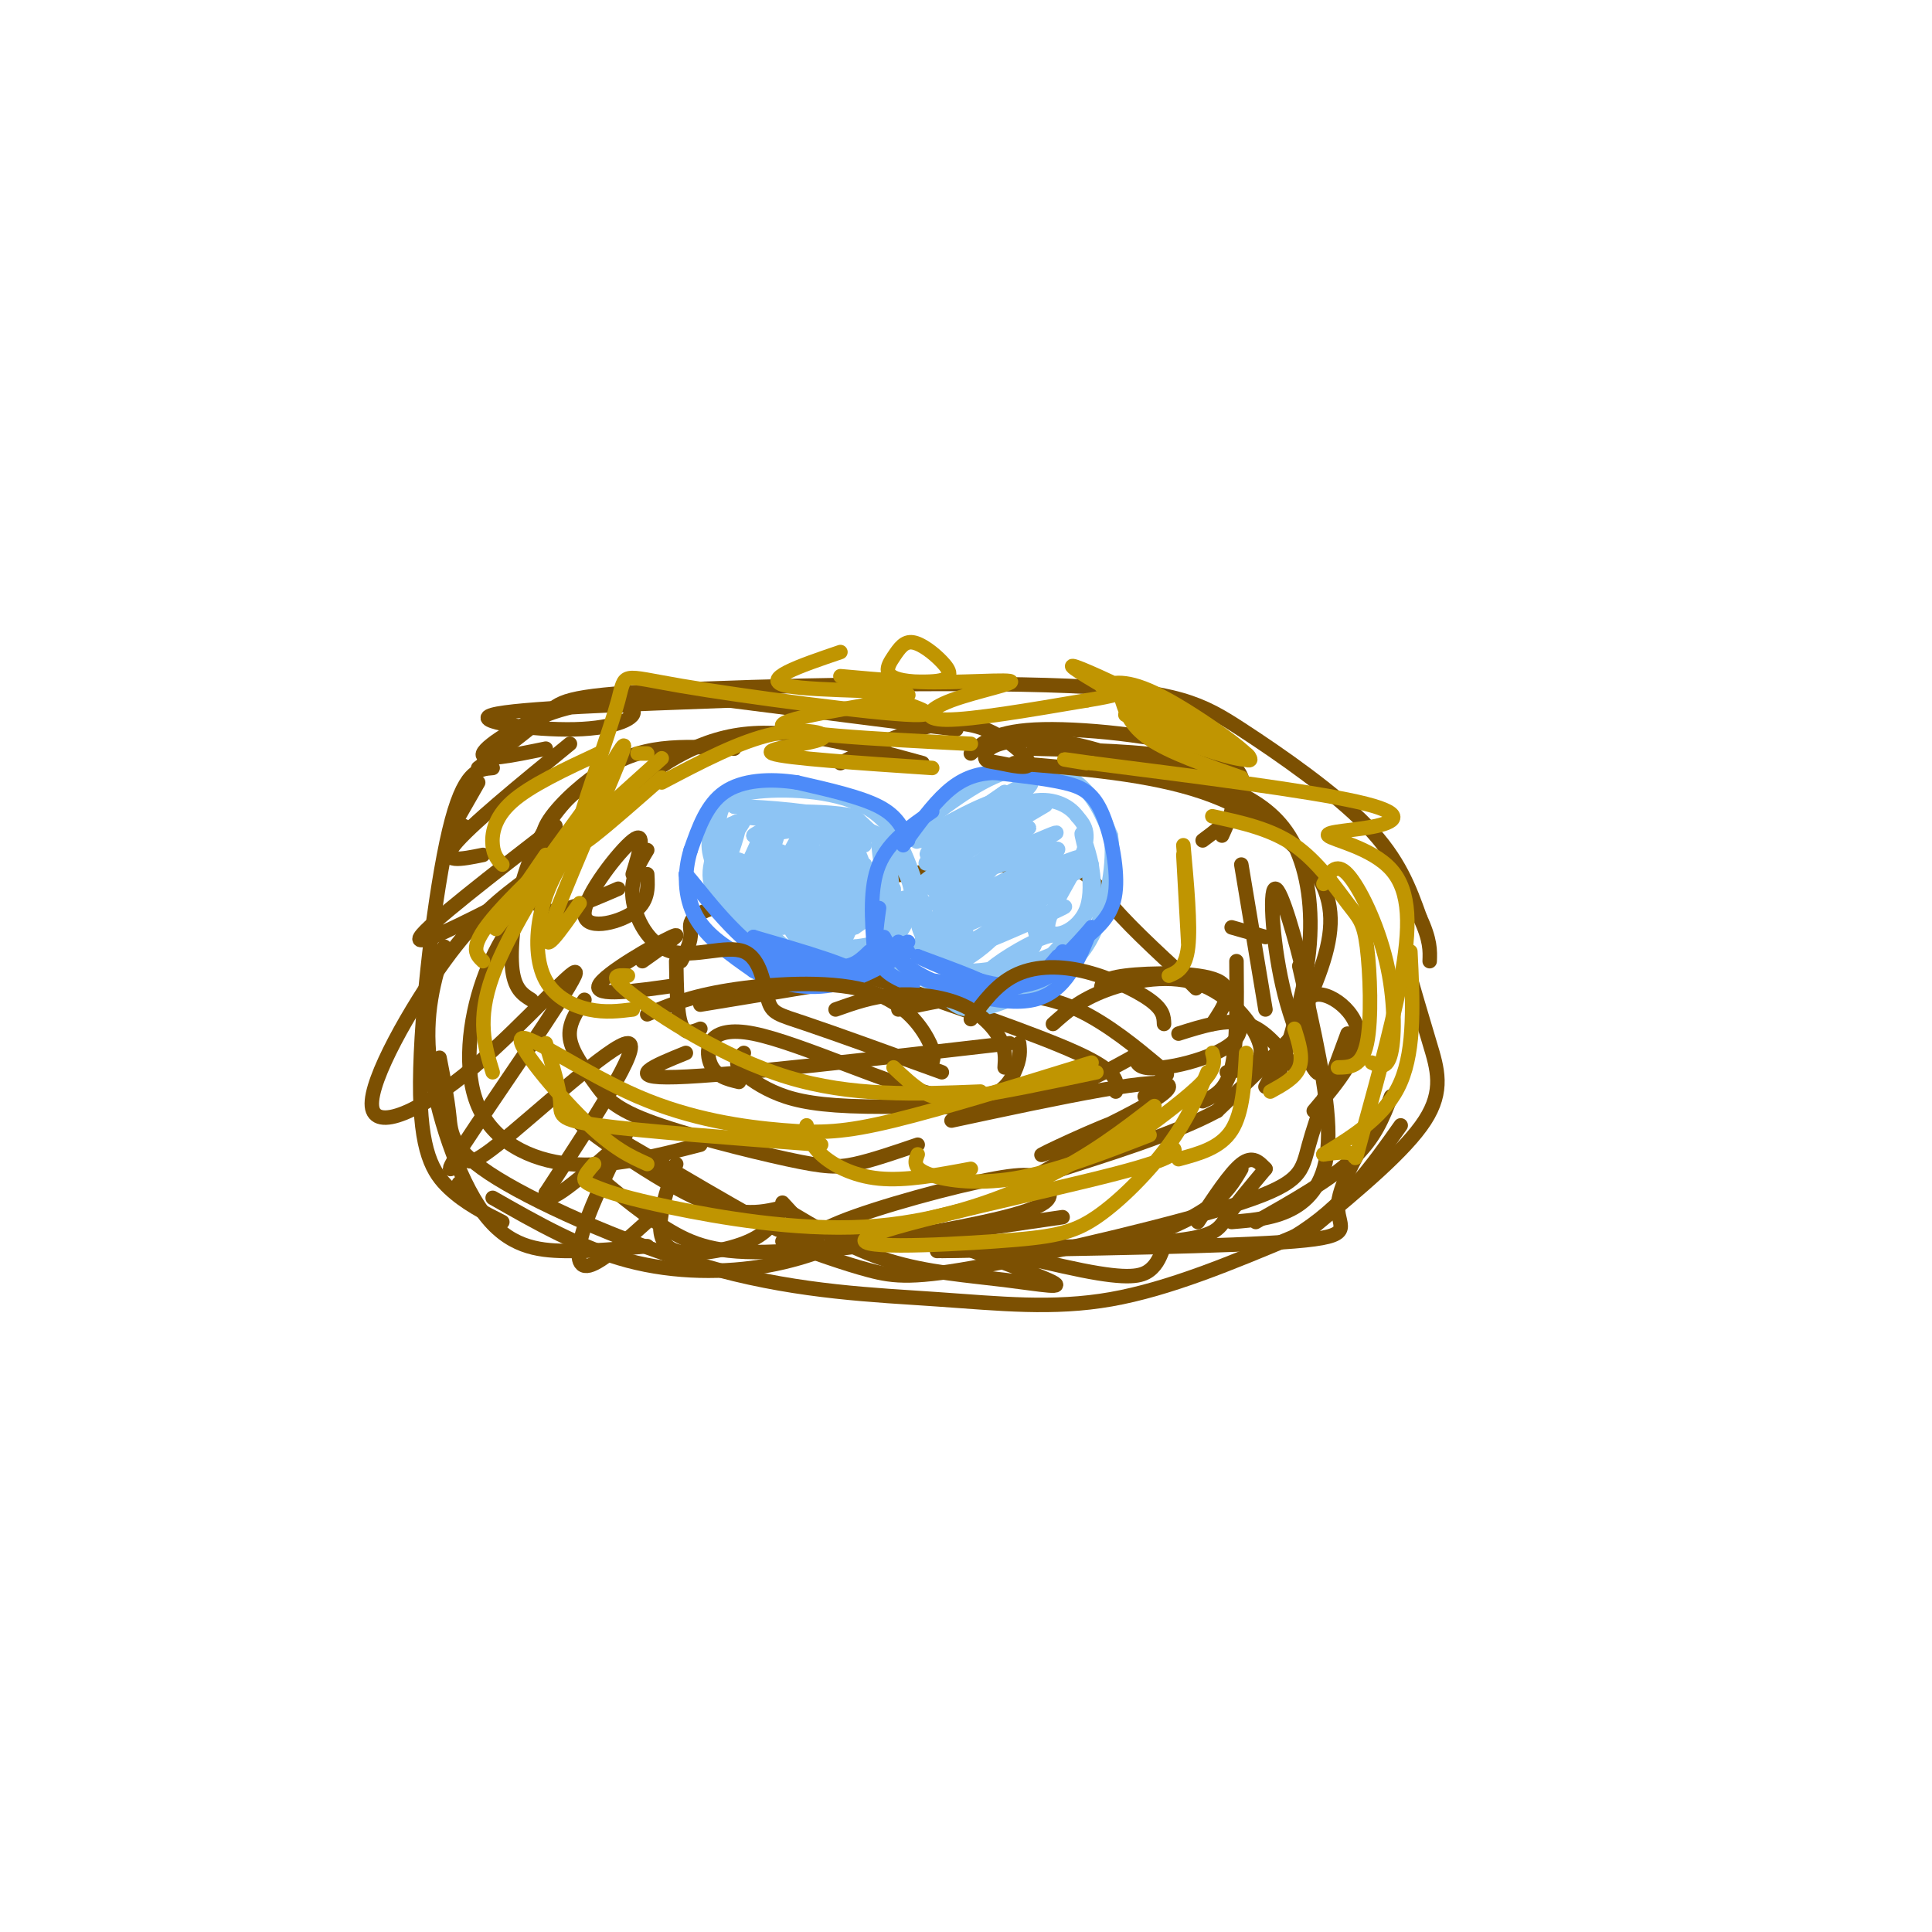 <svg viewBox='0 0 400 400' version='1.1' xmlns='http://www.w3.org/2000/svg' xmlns:xlink='http://www.w3.org/1999/xlink'><g fill='none' stroke='rgb(124,80,2)' stroke-width='3' stroke-linecap='round' stroke-linejoin='round'><path d='M91,219c0.804,4.133 1.608,8.266 2,12c0.392,3.734 0.373,7.070 10,13c9.627,5.930 28.900,14.456 46,19c17.100,4.544 32.027,5.108 45,6c12.973,0.892 23.992,2.112 36,0c12.008,-2.112 25.004,-7.556 38,-13'/><path d='M268,256c10.000,-6.000 16.000,-14.500 22,-23'/><path d='M279,214c-3.239,8.738 -6.478,17.477 -8,23c-1.522,5.523 -1.325,7.831 -14,12c-12.675,4.169 -38.220,10.199 -53,13c-14.780,2.801 -18.794,2.372 -24,1c-5.206,-1.372 -11.603,-3.686 -18,-6'/><path d='M123,243c5.333,4.446 10.667,8.893 16,12c5.333,3.107 10.667,4.875 24,4c13.333,-0.875 34.667,-4.393 45,-7c10.333,-2.607 9.667,-4.304 9,-6'/><path d='M216,245c-0.808,-1.269 -1.615,-2.538 -10,-1c-8.385,1.538 -24.346,5.882 -32,9c-7.654,3.118 -7.000,5.011 -18,-1c-11.000,-6.011 -33.654,-19.926 -37,-21c-3.346,-1.074 12.615,10.693 23,16c10.385,5.307 15.192,4.153 20,3'/><path d='M124,235c0.000,0.000 -3.000,-2.000 -3,-2'/><path d='M99,159c5.506,-4.152 11.013,-8.303 14,-11c2.987,-2.697 3.455,-3.938 24,-5c20.545,-1.062 61.167,-1.944 84,-1c22.833,0.944 27.878,3.716 36,9c8.122,5.284 19.321,13.081 26,20c6.679,6.919 8.840,12.959 11,19'/><path d='M294,190c2.167,4.667 2.083,6.833 2,9'/><path d='M96,171c0.000,0.000 -1.000,2.000 -1,2'/><path d='M95,245c0.000,0.000 1.000,1.000 1,1'/><path d='M99,162c0.000,0.000 -4.000,7.000 -4,7'/><path d='M102,159c-3.012,0.226 -6.024,0.452 -9,13c-2.976,12.548 -5.917,37.417 -6,52c-0.083,14.583 2.690,18.881 6,22c3.310,3.119 7.155,5.060 11,7'/><path d='M92,196c-2.107,6.881 -4.214,13.762 -3,24c1.214,10.238 5.750,23.833 11,31c5.250,7.167 11.214,7.905 17,8c5.786,0.095 11.393,-0.452 17,-1'/><path d='M102,248c9.111,5.200 18.222,10.400 28,13c9.778,2.600 20.222,2.600 29,1c8.778,-1.600 15.889,-4.800 23,-8'/><path d='M162,249c2.889,3.133 5.778,6.267 7,8c1.222,1.733 0.778,2.067 9,1c8.222,-1.067 25.111,-3.533 42,-6'/><path d='M212,258c7.133,0.178 14.267,0.356 21,-1c6.733,-1.356 13.067,-4.244 17,-7c3.933,-2.756 5.467,-5.378 7,-8'/><path d='M260,253c7.667,-4.333 15.333,-8.667 20,-13c4.667,-4.333 6.333,-8.667 8,-13'/><path d='M291,199c1.711,5.889 3.422,11.778 5,17c1.578,5.222 3.022,9.778 -1,16c-4.022,6.222 -13.511,14.111 -23,22'/><path d='M285,232c-4.000,6.867 -8.000,13.733 -8,18c0.000,4.267 4.000,5.933 -9,7c-13.000,1.067 -43.000,1.533 -73,2'/><path d='M194,259c19.111,-0.511 38.222,-1.022 48,-2c9.778,-0.978 10.222,-2.422 12,-5c1.778,-2.578 4.889,-6.289 8,-10'/><path d='M262,242c-1.333,-1.417 -2.667,-2.833 -5,-1c-2.333,1.833 -5.667,6.917 -9,12'/><path d='M145,208c12.202,-2.000 24.405,-4.000 30,-5c5.595,-1.000 4.583,-1.000 13,2c8.417,3.000 26.262,9.000 35,13c8.738,4.000 8.369,6.000 8,8'/><path d='M186,209c5.919,-1.292 11.837,-2.584 18,-3c6.163,-0.416 12.569,0.043 19,3c6.431,2.957 12.885,8.411 16,11c3.115,2.589 2.890,2.311 2,3c-0.890,0.689 -2.445,2.344 -4,4'/><path d='M218,212c2.786,-2.488 5.571,-4.976 11,-7c5.429,-2.024 13.500,-3.583 20,-1c6.500,2.583 11.429,9.310 12,13c0.571,3.690 -3.214,4.345 -7,5'/><path d='M244,214c5.000,-1.583 10.000,-3.167 14,-2c4.000,1.167 7.000,5.083 10,9'/><path d='M141,199c1.067,-1.984 2.134,-3.968 2,-6c-0.134,-2.032 -1.469,-4.112 12,-7c13.469,-2.888 41.742,-6.585 56,-7c14.258,-0.415 14.502,2.453 18,7c3.498,4.547 10.249,10.774 17,17'/><path d='M246,203c2.833,2.833 1.417,1.417 0,0'/><path d='M140,199c0.083,5.333 0.167,10.667 1,13c0.833,2.333 2.417,1.667 4,1'/></g>
<g fill='none' stroke='rgb(141,196,244)' stroke-width='3' stroke-linecap='round' stroke-linejoin='round'><path d='M169,199c-2.274,0.143 -4.548,0.286 -7,-1c-2.452,-1.286 -5.083,-4.000 -8,-8c-2.917,-4.000 -6.119,-9.286 -7,-13c-0.881,-3.714 0.560,-5.857 2,-8'/><path d='M149,169c0.655,-2.345 1.292,-4.208 7,-5c5.708,-0.792 16.488,-0.512 23,3c6.512,3.512 8.756,10.256 11,17'/><path d='M190,184c2.289,5.356 2.511,10.244 -1,13c-3.511,2.756 -10.756,3.378 -18,4'/><path d='M171,201c-4.489,0.489 -6.711,-0.289 -9,-2c-2.289,-1.711 -4.644,-4.356 -7,-7'/><path d='M155,192c-3.131,-2.655 -7.458,-5.792 -8,-10c-0.542,-4.208 2.702,-9.488 4,-11c1.298,-1.512 0.649,0.744 0,3'/><path d='M151,174c-0.446,2.375 -1.560,6.811 -1,6c0.560,-0.811 2.796,-6.869 3,-9c0.204,-2.131 -1.622,-0.336 -3,2c-1.378,2.336 -2.307,5.214 -1,4c1.307,-1.214 4.852,-6.519 5,-7c0.148,-0.481 -3.101,3.863 -4,7c-0.899,3.137 0.550,5.069 2,7'/><path d='M152,184c2.070,-2.691 6.245,-12.920 6,-12c-0.245,0.920 -4.911,12.989 -4,12c0.911,-0.989 7.399,-15.035 8,-15c0.601,0.035 -4.685,14.153 -5,17c-0.315,2.847 4.343,-5.576 9,-14'/><path d='M166,172c-0.679,2.841 -6.878,16.944 -6,16c0.878,-0.944 8.833,-16.933 9,-16c0.167,0.933 -7.455,18.790 -7,20c0.455,1.210 8.987,-14.226 11,-17c2.013,-2.774 -2.494,7.113 -7,17'/><path d='M166,192c1.523,-1.997 8.831,-15.491 10,-15c1.169,0.491 -3.800,14.967 -3,16c0.800,1.033 7.369,-11.376 9,-13c1.631,-1.624 -1.677,7.536 -2,10c-0.323,2.464 2.338,-1.768 5,-6'/><path d='M185,184c0.321,1.455 -1.378,8.091 -1,10c0.378,1.909 2.833,-0.909 4,-4c1.167,-3.091 1.048,-6.455 -1,-10c-2.048,-3.545 -6.024,-7.273 -10,-11'/><path d='M177,169c-7.965,-1.756 -22.877,-0.646 -23,0c-0.123,0.646 14.544,0.828 22,2c7.456,1.172 7.702,3.335 8,6c0.298,2.665 0.649,5.833 1,9'/><path d='M185,186c-0.161,-1.233 -1.065,-8.817 -3,-12c-1.935,-3.183 -4.903,-1.966 -9,-2c-4.097,-0.034 -9.325,-1.318 -7,3c2.325,4.318 12.203,14.240 15,15c2.797,0.760 -1.487,-7.640 -5,-12c-3.513,-4.360 -6.257,-4.680 -9,-5'/><path d='M167,173c-1.475,1.137 -0.662,6.479 2,11c2.662,4.521 7.172,8.220 6,6c-1.172,-2.220 -8.028,-10.361 -12,-13c-3.972,-2.639 -5.062,0.224 -5,5c0.062,4.776 1.274,11.466 2,10c0.726,-1.466 0.965,-11.087 0,-15c-0.965,-3.913 -3.133,-2.118 -4,1c-0.867,3.118 -0.434,7.559 0,12'/><path d='M156,190c0.746,1.517 2.613,-0.692 2,-4c-0.613,-3.308 -3.704,-7.715 -5,-8c-1.296,-0.285 -0.795,3.553 0,6c0.795,2.447 1.884,3.504 3,4c1.116,0.496 2.258,0.432 2,-2c-0.258,-2.432 -1.916,-7.232 -2,-6c-0.084,1.232 1.404,8.495 3,10c1.596,1.505 3.298,-2.747 5,-7'/><path d='M164,183c1.676,-2.389 3.366,-4.861 5,-6c1.634,-1.139 3.211,-0.945 3,2c-0.211,2.945 -2.211,8.641 -2,11c0.211,2.359 2.632,1.383 5,-2c2.368,-3.383 4.681,-9.172 4,-9c-0.681,0.172 -4.358,6.304 -5,9c-0.642,2.696 1.750,1.957 4,-1c2.250,-2.957 4.357,-8.130 4,-8c-0.357,0.130 -3.179,5.565 -6,11'/><path d='M176,190c-1.301,2.503 -1.554,3.261 -1,3c0.554,-0.261 1.914,-1.539 3,-3c1.086,-1.461 1.899,-3.103 -2,-4c-3.899,-0.897 -12.511,-1.049 -16,2c-3.489,3.049 -1.854,9.300 3,11c4.854,1.700 12.927,-1.150 21,-4'/><path d='M184,195c1.343,-0.092 -5.799,1.679 -10,1c-4.201,-0.679 -5.460,-3.806 -5,-4c0.460,-0.194 2.639,2.546 5,4c2.361,1.454 4.905,1.622 8,-1c3.095,-2.622 6.741,-8.035 6,-9c-0.741,-0.965 -5.871,2.517 -11,6'/><path d='M177,192c-2.928,0.885 -4.749,0.098 -6,0c-1.251,-0.098 -1.933,0.493 0,-4c1.933,-4.493 6.479,-14.071 7,-14c0.521,0.071 -2.984,9.792 -3,13c-0.016,3.208 3.457,-0.098 4,-4c0.543,-3.902 -1.845,-8.401 -3,-8c-1.155,0.401 -1.078,5.700 -1,11'/><path d='M175,186c0.575,1.472 2.512,-0.349 3,-3c0.488,-2.651 -0.475,-6.132 -3,-5c-2.525,1.132 -6.614,6.878 -8,11c-1.386,4.122 -0.071,6.620 2,7c2.071,0.380 4.898,-1.357 6,-3c1.102,-1.643 0.480,-3.193 0,-5c-0.480,-1.807 -0.819,-3.871 -3,-4c-2.181,-0.129 -6.203,1.677 -7,4c-0.797,2.323 1.632,5.164 4,6c2.368,0.836 4.677,-0.333 6,-2c1.323,-1.667 1.662,-3.834 2,-6'/><path d='M177,186c-1.301,-1.564 -5.552,-2.474 -8,-2c-2.448,0.474 -3.092,2.334 -4,4c-0.908,1.666 -2.080,3.139 -1,5c1.080,1.861 4.413,4.108 7,4c2.587,-0.108 4.428,-2.573 5,-5c0.572,-2.427 -0.126,-4.816 -3,-6c-2.874,-1.184 -7.925,-1.163 -11,0c-3.075,1.163 -4.174,3.467 -3,6c1.174,2.533 4.621,5.295 8,6c3.379,0.705 6.689,-0.648 10,-2'/><path d='M177,196c3.569,-0.501 7.493,-0.753 8,-6c0.507,-5.247 -2.402,-15.490 -3,-16c-0.598,-0.510 1.115,8.711 1,12c-0.115,3.289 -2.057,0.644 -4,-2'/><path d='M179,184c-0.762,-3.131 -0.667,-9.958 -6,-13c-5.333,-3.042 -16.095,-2.298 -17,-2c-0.905,0.298 8.048,0.149 17,0'/><path d='M173,169c0.062,-0.262 -8.282,-0.915 -13,-1c-4.718,-0.085 -5.809,0.400 -3,1c2.809,0.600 9.517,1.314 10,2c0.483,0.686 -5.258,1.343 -11,2'/><path d='M156,173c0.067,-0.489 5.733,-2.711 6,-4c0.267,-1.289 -4.867,-1.644 -10,-2'/><path d='M152,167c2.578,-0.133 14.022,0.533 20,2c5.978,1.467 6.489,3.733 7,6'/><path d='M188,173c6.933,-5.467 13.867,-10.933 20,-13c6.133,-2.067 11.467,-0.733 15,2c3.533,2.733 5.267,6.867 7,11'/><path d='M230,173c0.793,5.447 -0.726,13.563 -3,19c-2.274,5.437 -5.305,8.195 -10,11c-4.695,2.805 -11.056,5.659 -15,6c-3.944,0.341 -5.472,-1.829 -7,-4'/><path d='M195,205c-2.833,-1.667 -6.417,-3.833 -10,-6'/><path d='M201,170c2.422,-1.867 4.844,-3.733 2,-2c-2.844,1.733 -10.956,7.067 -11,7c-0.044,-0.067 7.978,-5.533 16,-11'/><path d='M208,164c-2.737,2.008 -17.579,12.528 -16,13c1.579,0.472 19.579,-9.104 21,-10c1.421,-0.896 -13.737,6.887 -19,10c-5.263,3.113 -0.632,1.557 4,0'/><path d='M198,177c6.667,-3.416 21.333,-11.957 18,-10c-3.333,1.957 -24.667,14.411 -25,16c-0.333,1.589 20.333,-7.689 26,-10c5.667,-2.311 -3.667,2.344 -13,7'/><path d='M204,180c-4.785,2.119 -10.248,3.918 -5,2c5.248,-1.918 21.209,-7.552 20,-6c-1.209,1.552 -19.586,10.289 -22,12c-2.414,1.711 11.137,-3.603 19,-7c7.863,-3.397 10.040,-4.876 3,-2c-7.040,2.876 -23.297,10.107 -24,11c-0.703,0.893 14.149,-4.554 29,-10'/><path d='M224,180c-2.844,1.914 -24.456,11.698 -25,12c-0.544,0.302 19.978,-8.878 20,-8c0.022,0.878 -20.456,11.813 -21,13c-0.544,1.187 18.844,-7.375 22,-9c3.156,-1.625 -9.922,3.688 -23,9'/><path d='M197,197c-2.458,-0.492 2.895,-6.222 4,-9c1.105,-2.778 -2.040,-2.603 -5,-2c-2.960,0.603 -5.737,1.633 -6,4c-0.263,2.367 1.988,6.071 4,8c2.012,1.929 3.784,2.082 7,0c3.216,-2.082 7.876,-6.398 7,-8c-0.876,-1.602 -7.286,-0.491 -11,2c-3.714,2.491 -4.731,6.363 -2,8c2.731,1.637 9.209,1.039 13,0c3.791,-1.039 4.896,-2.520 6,-4'/><path d='M214,196c0.972,-1.429 0.403,-3.002 0,-4c-0.403,-0.998 -0.638,-1.423 -4,0c-3.362,1.423 -9.850,4.693 -12,7c-2.150,2.307 0.038,3.649 5,3c4.962,-0.649 12.699,-3.290 16,-5c3.301,-1.710 2.166,-2.490 1,-3c-1.166,-0.510 -2.364,-0.752 -6,1c-3.636,1.752 -9.709,5.497 -10,7c-0.291,1.503 5.200,0.764 9,-1c3.800,-1.764 5.908,-4.552 8,-7c2.092,-2.448 4.169,-4.557 5,-7c0.831,-2.443 0.415,-5.222 0,-8'/><path d='M226,179c-0.674,-3.385 -2.360,-7.846 -2,-6c0.360,1.846 2.767,10.000 1,15c-1.767,5.000 -7.706,6.846 -8,4c-0.294,-2.846 5.059,-10.385 7,-15c1.941,-4.615 0.471,-6.308 -1,-8'/><path d='M223,169c-1.673,-2.322 -5.356,-4.128 -10,-3c-4.644,1.128 -10.250,5.189 -10,5c0.250,-0.189 6.356,-4.628 9,-7c2.644,-2.372 1.827,-2.677 -3,0c-4.827,2.677 -13.665,8.336 -16,10c-2.335,1.664 1.832,-0.668 6,-3'/><path d='M199,171c3.005,-1.732 7.519,-4.562 4,-3c-3.519,1.562 -15.070,7.515 -13,6c2.070,-1.515 17.761,-10.499 18,-8c0.239,2.499 -14.974,16.480 -15,18c-0.026,1.520 15.135,-9.423 19,-12c3.865,-2.577 -3.568,3.211 -11,9'/><path d='M201,181c-3.332,3.291 -6.161,7.020 -4,6c2.161,-1.020 9.311,-6.789 10,-10c0.689,-3.211 -5.084,-3.865 -7,0c-1.916,3.865 0.024,12.247 0,16c-0.024,3.753 -2.012,2.876 -4,2'/><path d='M196,195c-0.833,-0.833 -0.917,-3.917 -1,-7'/><path d='M195,186c0.000,0.000 -2.000,11.000 -2,11'/></g>
<g fill='none' stroke='rgb(77,139,249)' stroke-width='3' stroke-linecap='round' stroke-linejoin='round'><path d='M188,174c-1.083,-2.500 -2.167,-5.000 -6,-7c-3.833,-2.000 -10.417,-3.500 -17,-5'/><path d='M165,162c-5.667,-0.867 -11.333,-0.533 -15,2c-3.667,2.533 -5.333,7.267 -7,12'/><path d='M143,176c-1.400,4.489 -1.400,9.711 1,14c2.400,4.289 7.200,7.644 12,11'/><path d='M156,201c4.711,2.689 10.489,3.911 16,3c5.511,-0.911 10.756,-3.956 16,-7'/><path d='M188,195c-5.798,2.583 -11.595,5.167 -17,6c-5.405,0.833 -10.417,-0.083 -15,-2c-4.583,-1.917 -8.738,-4.833 -11,-8c-2.262,-3.167 -2.631,-6.583 -3,-10'/><path d='M142,181c2.274,2.250 9.458,12.875 18,18c8.542,5.125 18.440,4.750 18,3c-0.440,-1.750 -11.220,-4.875 -22,-8'/><path d='M156,194c-0.756,0.222 8.356,4.778 14,6c5.644,1.222 7.822,-0.889 10,-3'/><path d='M186,195c-0.178,2.067 -0.356,4.133 5,7c5.356,2.867 16.244,6.533 23,5c6.756,-1.533 9.378,-8.267 12,-15'/><path d='M226,192c0.435,-0.570 -4.477,5.505 -9,9c-4.523,3.495 -8.656,4.411 -14,4c-5.344,-0.411 -11.900,-2.149 -10,-2c1.900,0.149 12.257,2.185 19,1c6.743,-1.185 9.871,-5.593 13,-10'/><path d='M225,194c3.469,-2.931 5.641,-5.260 6,-10c0.359,-4.740 -1.096,-11.892 -3,-16c-1.904,-4.108 -4.258,-5.174 -8,-6c-3.742,-0.826 -8.871,-1.413 -14,-2'/><path d='M206,160c-4.000,0.089 -7.000,1.311 -10,4c-3.000,2.689 -6.000,6.844 -9,11'/><path d='M193,168c-4.500,3.083 -9.000,6.167 -11,11c-2.000,4.833 -1.500,11.417 -1,18'/><path d='M182,188c-0.583,4.167 -1.167,8.333 0,11c1.167,2.667 4.083,3.833 7,5'/><path d='M183,194c1.889,3.422 3.778,6.844 9,9c5.222,2.156 13.778,3.044 14,2c0.222,-1.044 -7.889,-4.022 -16,-7'/><path d='M190,198c0.978,0.556 11.422,5.444 18,6c6.578,0.556 9.289,-3.222 12,-7'/><path d='M219,198c-2.000,2.333 -4.000,4.667 -4,5c0.000,0.333 2.000,-1.333 4,-3'/><path d='M221,199c2.250,-2.750 4.500,-5.500 4,-5c-0.500,0.500 -3.750,4.250 -7,8'/></g>
<g fill='none' stroke='rgb(124,80,2)' stroke-width='3' stroke-linecap='round' stroke-linejoin='round'><path d='M134,210c4.399,-1.845 8.798,-3.690 17,-5c8.202,-1.310 20.208,-2.083 28,0c7.792,2.083 11.369,7.024 13,10c1.631,2.976 1.315,3.988 1,5'/><path d='M173,209c3.720,-1.321 7.440,-2.643 12,-3c4.560,-0.357 9.958,0.250 14,2c4.042,1.750 6.726,4.643 8,7c1.274,2.357 1.137,4.179 1,6'/><path d='M201,211c2.619,-3.542 5.238,-7.083 9,-9c3.762,-1.917 8.667,-2.208 14,-1c5.333,1.208 11.095,3.917 14,6c2.905,2.083 2.952,3.542 3,5'/><path d='M228,205c-0.022,-1.178 -0.044,-2.356 5,-3c5.044,-0.644 15.156,-0.756 19,1c3.844,1.756 1.422,5.378 -1,9'/><path d='M152,155c-5.208,-0.280 -10.417,-0.560 -15,0c-4.583,0.560 -8.542,1.958 -13,5c-4.458,3.042 -9.417,7.726 -11,11c-1.583,3.274 0.208,5.137 2,7'/><path d='M126,161c-2.476,0.548 -4.952,1.095 -8,4c-3.048,2.905 -6.667,8.167 -9,15c-2.333,6.833 -3.381,15.238 -3,20c0.381,4.762 2.190,5.881 4,7'/><path d='M112,183c-4.554,5.893 -9.107,11.786 -12,20c-2.893,8.214 -4.125,18.750 -1,26c3.125,7.250 10.607,11.214 19,12c8.393,0.786 17.696,-1.607 27,-4'/><path d='M121,207c-1.712,2.544 -3.423,5.087 -3,8c0.423,2.913 2.981,6.195 5,9c2.019,2.805 3.500,5.133 11,8c7.500,2.867 21.019,6.272 29,8c7.981,1.728 10.423,1.779 14,1c3.577,-0.779 8.288,-2.390 13,-4'/><path d='M154,218c-0.938,0.794 -1.876,1.589 -1,3c0.876,1.411 3.565,3.440 7,5c3.435,1.560 7.617,2.651 16,3c8.383,0.349 20.967,-0.043 28,-1c7.033,-0.957 8.517,-2.478 10,-4'/><path d='M186,224c1.378,2.133 2.756,4.267 8,5c5.244,0.733 14.356,0.067 22,-2c7.644,-2.067 13.822,-5.533 20,-9'/><path d='M235,218c0.083,1.292 0.167,2.583 2,3c1.833,0.417 5.417,-0.042 9,-1c3.583,-0.958 7.167,-2.417 9,-4c1.833,-1.583 1.917,-3.292 2,-5'/><path d='M256,199c0.083,8.583 0.167,17.167 -1,22c-1.167,4.833 -3.583,5.917 -6,7'/><path d='M257,179c0.000,0.000 5.000,30.000 5,30'/><path d='M201,156c2.571,-2.393 5.143,-4.786 15,-5c9.857,-0.214 27.000,1.750 35,5c8.000,3.250 6.857,7.786 5,11c-1.857,3.214 -4.429,5.107 -7,7'/><path d='M214,155c11.400,0.267 22.800,0.533 30,2c7.200,1.467 10.200,4.133 11,7c0.800,2.867 -0.600,5.933 -2,9'/><path d='M239,158c5.958,1.780 11.917,3.560 17,6c5.083,2.440 9.292,5.542 12,11c2.708,5.458 3.917,13.274 3,22c-0.917,8.726 -3.958,18.363 -7,28'/><path d='M269,200c3.022,13.178 6.044,26.356 6,35c-0.044,8.644 -3.156,12.756 -7,15c-3.844,2.244 -8.422,2.622 -13,3'/><path d='M262,225c4.845,-9.280 9.690,-18.560 12,-26c2.310,-7.440 2.083,-13.042 -2,-19c-4.083,-5.958 -12.024,-12.274 -23,-16c-10.976,-3.726 -24.988,-4.863 -39,-6'/><path d='M198,151c0.000,0.000 -63.000,-8.000 -63,-8'/><path d='M152,145c-22.612,0.826 -45.223,1.653 -50,3c-4.777,1.347 8.281,3.215 17,3c8.719,-0.215 13.100,-2.511 12,-4c-1.100,-1.489 -7.681,-2.170 -15,0c-7.319,2.170 -15.377,7.191 -16,9c-0.623,1.809 6.188,0.404 13,-1'/><path d='M118,154c-10.500,8.583 -21.000,17.167 -24,21c-3.000,3.833 1.500,2.917 6,2'/><path d='M115,171c-13.250,10.250 -26.500,20.500 -28,23c-1.500,2.500 8.750,-2.750 19,-8'/><path d='M109,182c-5.070,3.774 -10.140,7.549 -17,17c-6.860,9.451 -15.509,24.579 -15,30c0.509,5.421 10.178,1.136 21,-8c10.822,-9.136 22.798,-23.123 21,-19c-1.798,4.123 -17.371,26.356 -23,35c-5.629,8.644 -1.313,3.698 0,3c1.313,-0.698 -0.377,2.850 7,-3c7.377,-5.850 23.822,-21.100 27,-21c3.178,0.100 -6.911,15.550 -17,31'/><path d='M113,247c-0.333,3.500 7.333,-3.250 15,-10'/><path d='M130,234c-3.622,7.333 -7.244,14.667 -9,20c-1.756,5.333 -1.644,8.667 1,8c2.644,-0.667 7.822,-5.333 13,-10'/><path d='M140,241c-1.202,3.304 -2.405,6.607 -3,10c-0.595,3.393 -0.583,6.875 3,8c3.583,1.125 10.738,-0.107 15,-2c4.262,-1.893 5.631,-4.446 7,-7'/><path d='M162,250c7.067,4.274 14.134,8.547 22,11c7.866,2.453 16.530,3.084 24,4c7.470,0.916 13.745,2.116 9,0c-4.745,-2.116 -20.509,-7.546 -20,-8c0.509,-0.454 17.291,4.070 27,6c9.709,1.930 12.345,1.266 14,0c1.655,-1.266 2.327,-3.133 3,-5'/><path d='M272,230c5.046,-5.977 10.093,-11.955 9,-17c-1.093,-5.045 -8.324,-9.159 -10,-6c-1.676,3.159 2.203,13.589 2,15c-0.203,1.411 -4.488,-6.196 -7,-16c-2.512,-9.804 -3.251,-21.803 -2,-22c1.251,-0.197 4.491,11.409 6,18c1.509,6.591 1.288,8.169 -2,12c-3.288,3.831 -9.644,9.916 -16,16'/><path d='M252,230c-9.187,4.982 -24.156,9.439 -32,12c-7.844,2.561 -8.563,3.228 -3,0c5.563,-3.228 17.409,-10.350 15,-10c-2.409,0.350 -19.072,8.171 -16,7c3.072,-1.171 25.878,-11.335 26,-14c0.122,-2.665 -22.439,2.167 -45,7'/><path d='M153,224c-2.491,-0.587 -4.982,-1.174 -6,-4c-1.018,-2.826 -0.561,-7.892 9,-6c9.561,1.892 28.228,10.740 39,13c10.772,2.260 13.649,-2.069 15,-5c1.351,-2.931 1.175,-4.466 1,-6'/><path d='M209,216c-28.917,3.333 -57.833,6.667 -69,7c-11.167,0.333 -4.583,-2.333 2,-5'/><path d='M140,204c-8.556,1.222 -17.111,2.444 -16,0c1.111,-2.444 11.889,-8.556 15,-10c3.111,-1.444 -1.444,1.778 -6,5'/><path d='M119,175c2.800,-3.178 5.600,-6.356 11,-11c5.400,-4.644 13.400,-10.756 24,-12c10.600,-1.244 23.800,2.378 37,6'/><path d='M174,158c5.492,-2.747 10.984,-5.494 16,-7c5.016,-1.506 9.555,-1.773 14,0c4.445,1.773 8.797,5.584 9,7c0.203,1.416 -3.741,0.438 -6,0c-2.259,-0.438 -2.832,-0.334 -3,-1c-0.168,-0.666 0.070,-2.102 3,-3c2.930,-0.898 8.551,-1.256 15,0c6.449,1.256 13.724,4.128 21,7'/><path d='M262,194c0.000,0.000 -7.000,-2.000 -7,-2'/><path d='M115,172c-2.583,7.000 -5.167,14.000 -3,16c2.167,2.000 9.083,-1.000 16,-4'/><path d='M131,181c1.411,-4.607 2.821,-9.214 0,-7c-2.821,2.214 -9.875,11.250 -10,15c-0.125,3.750 6.679,2.214 10,0c3.321,-2.214 3.161,-5.107 3,-8'/><path d='M134,176c-1.754,2.906 -3.509,5.812 -3,10c0.509,4.188 3.280,9.658 8,11c4.720,1.342 11.389,-1.444 15,0c3.611,1.444 4.165,7.120 5,10c0.835,2.880 1.953,2.966 8,5c6.047,2.034 17.024,6.017 28,10'/></g>
<g fill='none' stroke='rgb(192,149,1)' stroke-width='3' stroke-linecap='round' stroke-linejoin='round'><path d='M113,216c1.400,4.600 2.800,9.200 3,12c0.200,2.800 -0.800,3.800 8,5c8.800,1.200 27.400,2.600 46,4'/><path d='M167,233c0.356,1.933 0.711,3.867 3,6c2.289,2.133 6.511,4.467 12,5c5.489,0.533 12.244,-0.733 19,-2'/><path d='M190,239c-0.533,1.378 -1.067,2.756 2,4c3.067,1.244 9.733,2.356 18,1c8.267,-1.356 18.133,-5.178 28,-9'/><path d='M251,218c0.417,1.500 0.833,3.000 -2,6c-2.833,3.000 -8.917,7.500 -15,12'/><path d='M258,218c-0.333,6.167 -0.667,12.333 -3,16c-2.333,3.667 -6.667,4.833 -11,6'/><path d='M268,213c0.917,2.917 1.833,5.833 1,8c-0.833,2.167 -3.417,3.583 -6,5'/><path d='M245,175c0.750,8.250 1.500,16.500 1,21c-0.500,4.500 -2.250,5.250 -4,6'/><path d='M245,177c0.000,0.000 1.000,18.000 1,18'/><path d='M251,169c6.051,1.298 12.102,2.596 17,6c4.898,3.404 8.643,8.912 11,12c2.357,3.088 3.327,3.754 4,9c0.673,5.246 1.049,15.070 0,20c-1.049,4.930 -3.525,4.965 -6,5'/><path d='M274,183c1.262,-2.327 2.524,-4.655 5,-2c2.476,2.655 6.167,10.292 8,18c1.833,7.708 1.810,15.488 1,19c-0.810,3.512 -2.405,2.756 -4,2'/><path d='M292,197c0.500,10.000 1.000,20.000 -2,27c-3.000,7.000 -9.500,11.000 -16,15'/><path d='M274,239c2.535,-0.346 5.071,-0.691 6,0c0.929,0.691 0.253,2.419 2,-4c1.747,-6.419 5.919,-20.987 8,-32c2.081,-11.013 2.071,-18.473 -2,-23c-4.071,-4.527 -12.205,-6.121 -13,-7c-0.795,-0.879 5.747,-1.044 10,-2c4.253,-0.956 6.215,-2.702 -4,-5c-10.215,-2.298 -32.608,-5.149 -55,-8'/><path d='M226,158c-9.333,-1.333 -5.167,-0.667 -1,0'/><path d='M132,156c0.000,0.000 2.000,0.000 2,0'/><path d='M124,156c-7.111,3.311 -14.222,6.622 -18,10c-3.778,3.378 -4.222,6.822 -4,9c0.222,2.178 1.111,3.089 2,4'/><path d='M137,157c-13.917,12.500 -27.833,25.000 -34,32c-6.167,7.000 -4.583,8.500 -3,10'/><path d='M122,167c-8.333,12.917 -16.667,25.833 -20,35c-3.333,9.167 -1.667,14.583 0,20'/><path d='M125,162c-10.000,13.750 -20.000,27.500 -22,30c-2.000,2.500 4.000,-6.250 10,-15'/><path d='M125,161c2.956,-5.156 5.911,-10.311 3,-3c-2.911,7.311 -11.689,27.089 -14,34c-2.311,6.911 1.844,0.956 6,-5'/><path d='M137,161c-5.332,4.693 -10.663,9.385 -14,12c-3.337,2.615 -4.679,3.151 -3,-3c1.679,-6.151 6.378,-18.989 8,-25c1.622,-6.011 0.168,-5.195 13,-3c12.832,2.195 39.952,5.770 48,6c8.048,0.230 -2.976,-2.885 -14,-6'/><path d='M174,140c8.183,0.741 16.366,1.482 20,1c3.634,-0.482 2.720,-2.188 1,-4c-1.720,-1.812 -4.245,-3.729 -6,-4c-1.755,-0.271 -2.740,1.104 -4,3c-1.260,1.896 -2.796,4.312 3,5c5.796,0.688 18.925,-0.352 21,0c2.075,0.352 -6.903,2.095 -12,4c-5.097,1.905 -6.313,3.973 -1,4c5.313,0.027 17.157,-1.986 29,-4'/><path d='M225,145c6.167,-1.000 7.083,-1.500 8,-2'/><path d='M232,144c0.917,3.083 1.833,6.167 6,9c4.167,2.833 11.583,5.417 19,8'/><path d='M228,142c2.882,-0.792 5.765,-1.585 14,3c8.235,4.585 21.823,14.546 15,12c-6.823,-2.546 -34.056,-17.600 -35,-19c-0.944,-1.400 24.400,10.854 33,16c8.600,5.146 0.457,3.185 -6,1c-6.457,-2.185 -11.229,-4.592 -16,-7'/><path d='M174,135c-8.482,2.887 -16.964,5.774 -11,7c5.964,1.226 26.375,0.792 25,2c-1.375,1.208 -24.536,4.060 -26,6c-1.464,1.940 18.768,2.970 39,4'/><path d='M193,159c-15.238,-1.018 -30.476,-2.036 -33,-3c-2.524,-0.964 7.667,-1.875 10,-3c2.333,-1.125 -3.190,-2.464 -10,-1c-6.810,1.464 -14.905,5.732 -23,10'/><path d='M131,164c-4.306,3.440 -8.612,6.880 -12,11c-3.388,4.120 -5.856,8.919 -7,14c-1.144,5.081 -0.962,10.445 1,14c1.962,3.555 5.703,5.301 9,6c3.297,0.699 6.148,0.349 9,0'/><path d='M130,202c-2.244,-0.133 -4.489,-0.267 1,4c5.489,4.267 18.711,12.933 32,17c13.289,4.067 26.644,3.533 40,3'/><path d='M185,221c2.000,1.889 4.000,3.778 6,5c2.000,1.222 4.000,1.778 10,1c6.000,-0.778 16.000,-2.889 26,-5'/><path d='M226,220c-15.417,4.763 -30.834,9.526 -41,12c-10.166,2.474 -15.080,2.660 -23,2c-7.920,-0.660 -18.844,-2.167 -30,-7c-11.156,-4.833 -22.542,-12.994 -24,-12c-1.458,0.994 7.012,11.141 13,17c5.988,5.859 9.494,7.429 13,9'/><path d='M123,241c-0.985,1.115 -1.971,2.231 -2,3c-0.029,0.769 0.898,1.192 3,2c2.102,0.808 5.378,2.000 15,4c9.622,2.000 25.591,4.808 40,4c14.409,-0.808 27.260,-5.231 37,-10c9.740,-4.769 16.370,-9.885 23,-15'/><path d='M250,222c-2.004,4.776 -4.009,9.551 -8,15c-3.991,5.449 -9.970,11.571 -15,15c-5.030,3.429 -9.111,4.167 -21,5c-11.889,0.833 -31.585,1.763 -26,-1c5.585,-2.763 36.453,-9.218 51,-13c14.547,-3.782 12.774,-4.891 11,-6'/></g>
</svg>